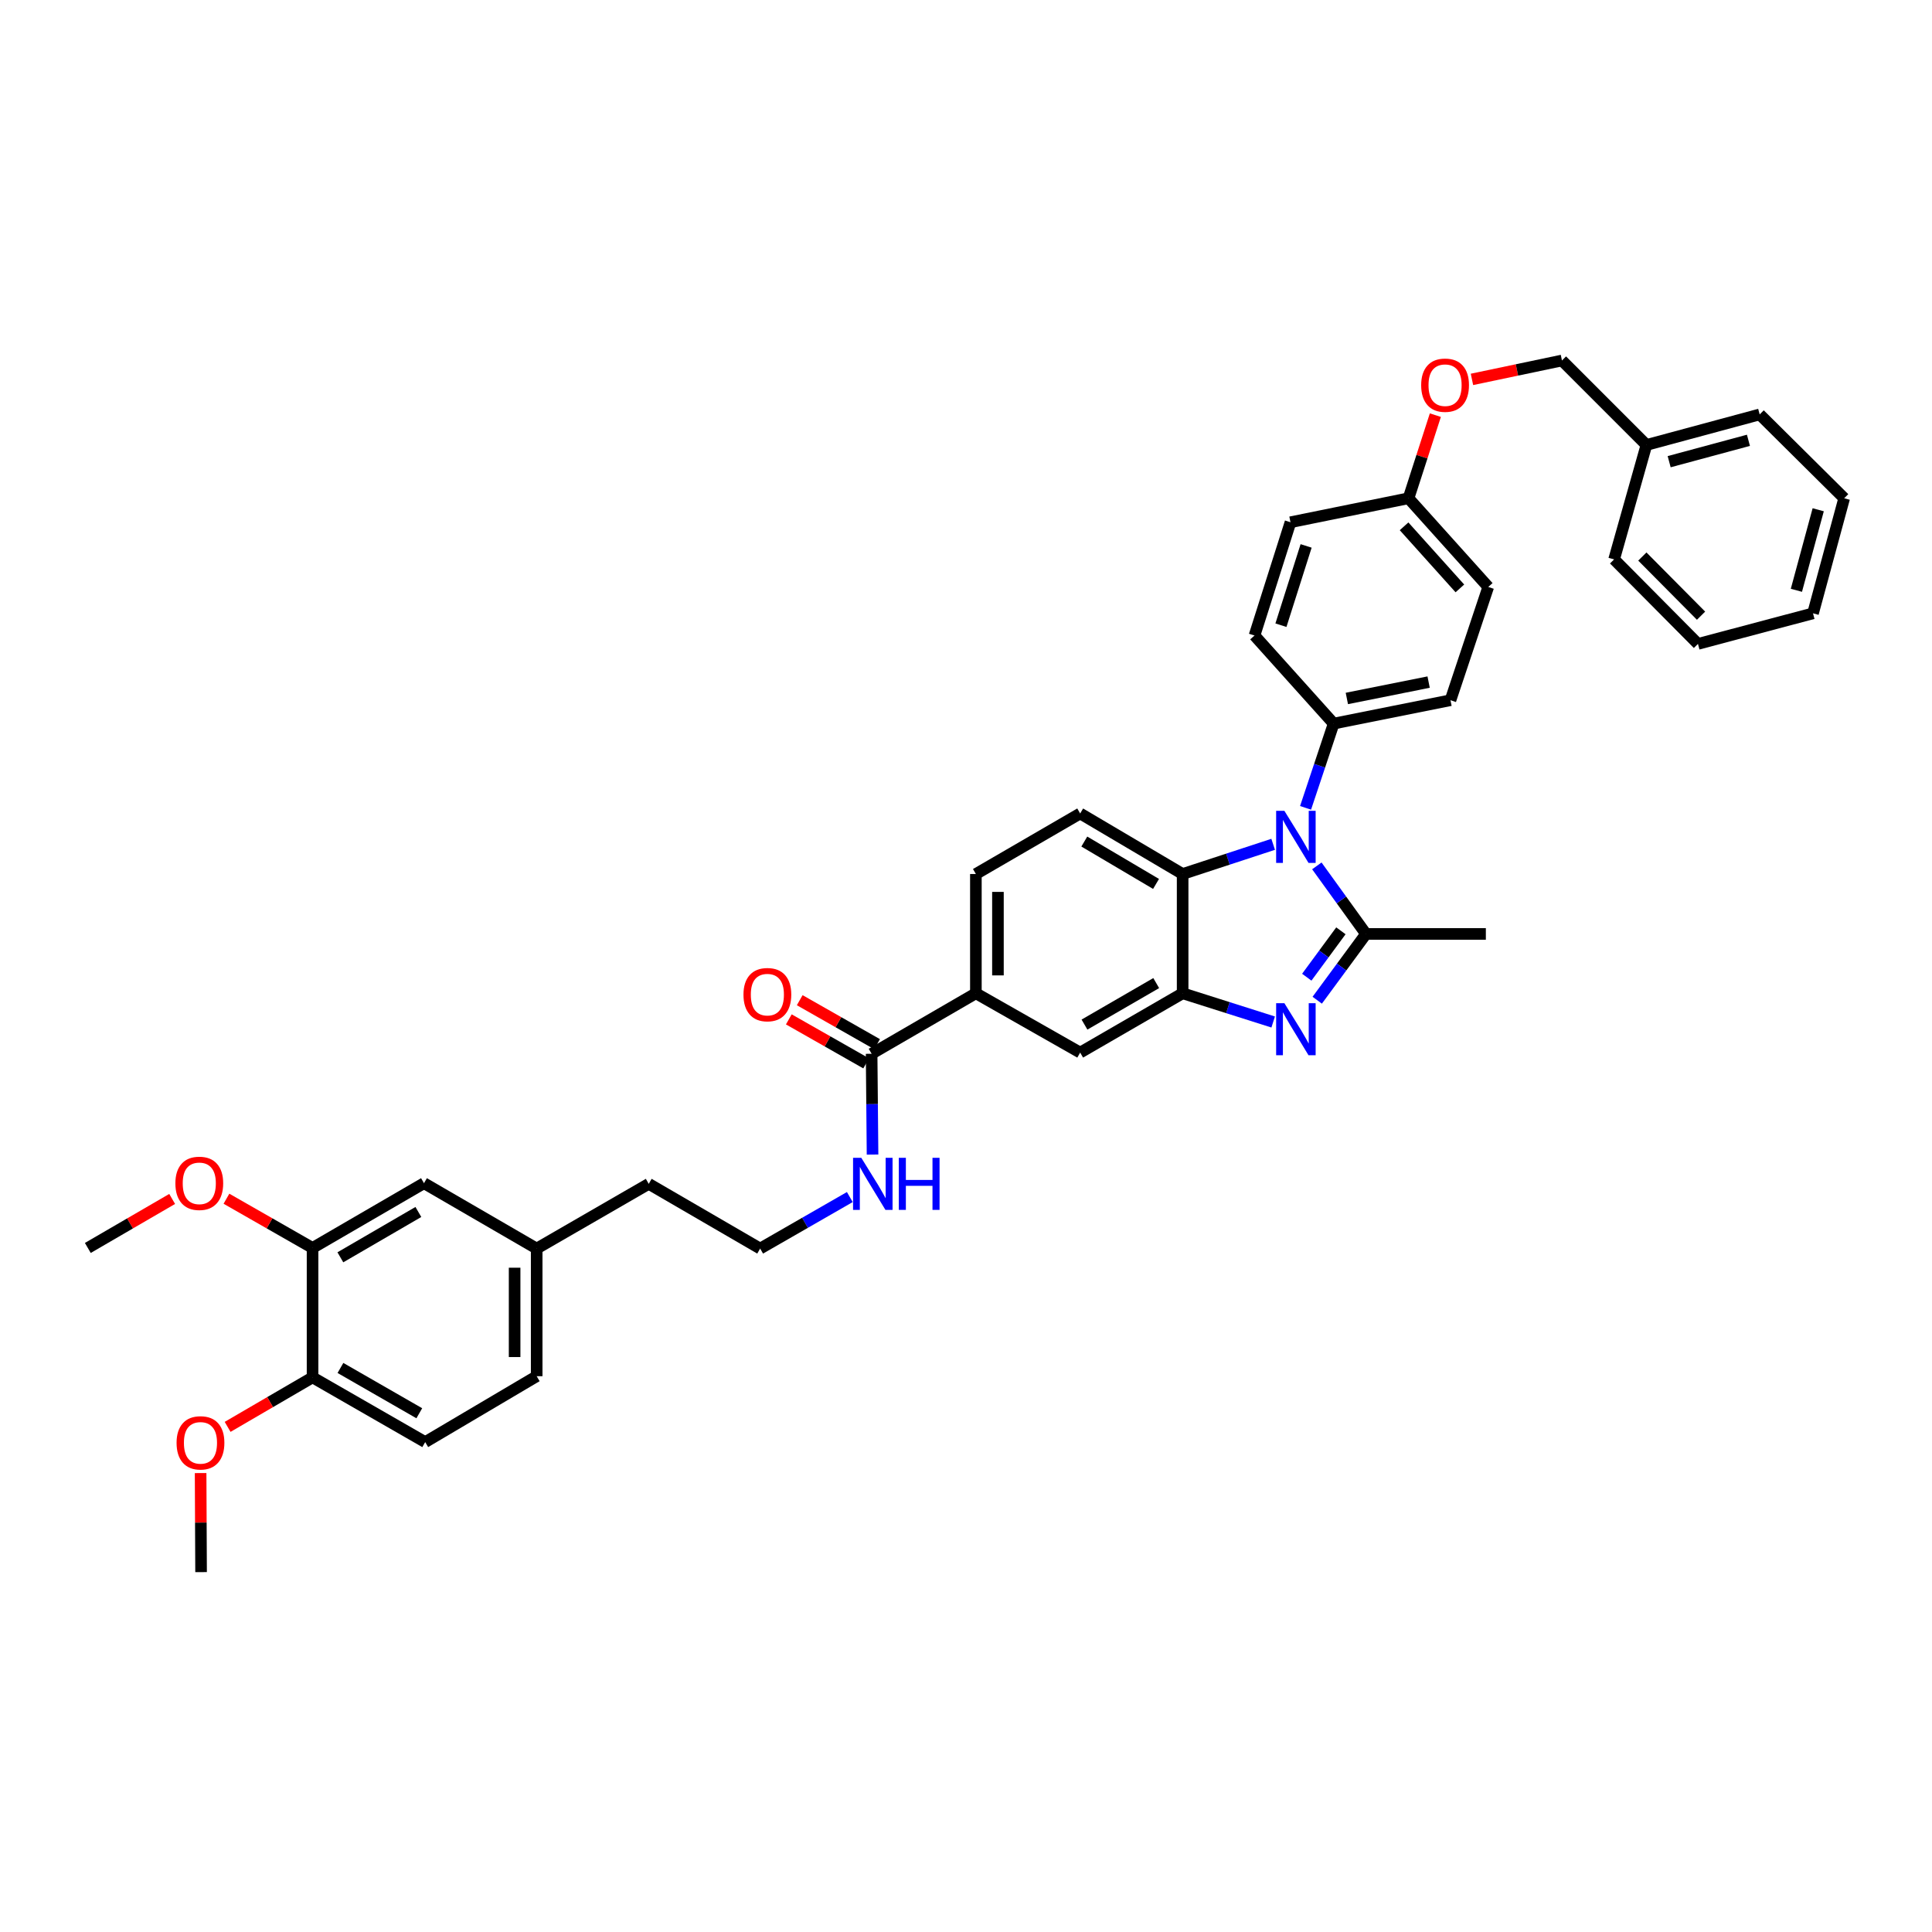 <?xml version='1.0' encoding='iso-8859-1'?>
<svg version='1.1' baseProfile='full'
              xmlns='http://www.w3.org/2000/svg'
                      xmlns:rdkit='http://www.rdkit.org/xml'
                      xmlns:xlink='http://www.w3.org/1999/xlink'
                  xml:space='preserve'
width='1000px' height='1000px' viewBox='0 0 1000 1000'>
<!-- END OF HEADER -->
<rect style='opacity:1.0;fill:#FFFFFF;stroke:none' width='1000' height='1000' x='0' y='0'> </rect>
<path class='bond-0' d='M 707.034,483.409 L 694.317,465.795' style='fill:none;fill-rule:evenodd;stroke:#000000;stroke-width:6px;stroke-linecap:butt;stroke-linejoin:miter;stroke-opacity:1' />
<path class='bond-0' d='M 694.317,465.795 L 681.599,448.181' style='fill:none;fill-rule:evenodd;stroke:#0000FF;stroke-width:6px;stroke-linecap:butt;stroke-linejoin:miter;stroke-opacity:1' />
<path class='bond-1' d='M 707.034,483.409 L 694.414,500.561' style='fill:none;fill-rule:evenodd;stroke:#000000;stroke-width:6px;stroke-linecap:butt;stroke-linejoin:miter;stroke-opacity:1' />
<path class='bond-1' d='M 694.414,500.561 L 681.793,517.712' style='fill:none;fill-rule:evenodd;stroke:#0000FF;stroke-width:6px;stroke-linecap:butt;stroke-linejoin:miter;stroke-opacity:1' />
<path class='bond-1' d='M 694.05,481.786 L 685.216,493.792' style='fill:none;fill-rule:evenodd;stroke:#000000;stroke-width:6px;stroke-linecap:butt;stroke-linejoin:miter;stroke-opacity:1' />
<path class='bond-1' d='M 685.216,493.792 L 676.381,505.798' style='fill:none;fill-rule:evenodd;stroke:#0000FF;stroke-width:6px;stroke-linecap:butt;stroke-linejoin:miter;stroke-opacity:1' />
<path class='bond-19' d='M 707.034,483.409 L 769.075,483.409' style='fill:none;fill-rule:evenodd;stroke:#000000;stroke-width:6px;stroke-linecap:butt;stroke-linejoin:miter;stroke-opacity:1' />
<path class='bond-3' d='M 658.988,437.015 L 635.559,444.7' style='fill:none;fill-rule:evenodd;stroke:#0000FF;stroke-width:6px;stroke-linecap:butt;stroke-linejoin:miter;stroke-opacity:1' />
<path class='bond-3' d='M 635.559,444.7 L 612.13,452.386' style='fill:none;fill-rule:evenodd;stroke:#000000;stroke-width:6px;stroke-linecap:butt;stroke-linejoin:miter;stroke-opacity:1' />
<path class='bond-7' d='M 675.76,418.136 L 683.029,396.335' style='fill:none;fill-rule:evenodd;stroke:#0000FF;stroke-width:6px;stroke-linecap:butt;stroke-linejoin:miter;stroke-opacity:1' />
<path class='bond-7' d='M 683.029,396.335 L 690.298,374.534' style='fill:none;fill-rule:evenodd;stroke:#000000;stroke-width:6px;stroke-linecap:butt;stroke-linejoin:miter;stroke-opacity:1' />
<path class='bond-2' d='M 658.993,528.988 L 635.561,521.555' style='fill:none;fill-rule:evenodd;stroke:#0000FF;stroke-width:6px;stroke-linecap:butt;stroke-linejoin:miter;stroke-opacity:1' />
<path class='bond-2' d='M 635.561,521.555 L 612.13,514.122' style='fill:none;fill-rule:evenodd;stroke:#000000;stroke-width:6px;stroke-linecap:butt;stroke-linejoin:miter;stroke-opacity:1' />
<path class='bond-5' d='M 612.13,514.122 L 559.091,544.816' style='fill:none;fill-rule:evenodd;stroke:#000000;stroke-width:6px;stroke-linecap:butt;stroke-linejoin:miter;stroke-opacity:1' />
<path class='bond-5' d='M 598.454,508.842 L 561.327,530.328' style='fill:none;fill-rule:evenodd;stroke:#000000;stroke-width:6px;stroke-linecap:butt;stroke-linejoin:miter;stroke-opacity:1' />
<path class='bond-38' d='M 612.13,514.122 L 612.13,452.386' style='fill:none;fill-rule:evenodd;stroke:#000000;stroke-width:6px;stroke-linecap:butt;stroke-linejoin:miter;stroke-opacity:1' />
<path class='bond-8' d='M 612.13,452.386 L 559.091,421.051' style='fill:none;fill-rule:evenodd;stroke:#000000;stroke-width:6px;stroke-linecap:butt;stroke-linejoin:miter;stroke-opacity:1' />
<path class='bond-8' d='M 598.365,457.518 L 561.238,435.583' style='fill:none;fill-rule:evenodd;stroke:#000000;stroke-width:6px;stroke-linecap:butt;stroke-linejoin:miter;stroke-opacity:1' />
<path class='bond-4' d='M 451.149,545.432 L 505.114,514.122' style='fill:none;fill-rule:evenodd;stroke:#000000;stroke-width:6px;stroke-linecap:butt;stroke-linejoin:miter;stroke-opacity:1' />
<path class='bond-13' d='M 453.971,540.468 L 433.954,529.084' style='fill:none;fill-rule:evenodd;stroke:#000000;stroke-width:6px;stroke-linecap:butt;stroke-linejoin:miter;stroke-opacity:1' />
<path class='bond-13' d='M 433.954,529.084 L 413.936,517.699' style='fill:none;fill-rule:evenodd;stroke:#FF0000;stroke-width:6px;stroke-linecap:butt;stroke-linejoin:miter;stroke-opacity:1' />
<path class='bond-13' d='M 448.326,550.395 L 428.308,539.01' style='fill:none;fill-rule:evenodd;stroke:#000000;stroke-width:6px;stroke-linecap:butt;stroke-linejoin:miter;stroke-opacity:1' />
<path class='bond-13' d='M 428.308,539.01 L 408.291,527.626' style='fill:none;fill-rule:evenodd;stroke:#FF0000;stroke-width:6px;stroke-linecap:butt;stroke-linejoin:miter;stroke-opacity:1' />
<path class='bond-14' d='M 451.149,545.432 L 451.387,571.515' style='fill:none;fill-rule:evenodd;stroke:#000000;stroke-width:6px;stroke-linecap:butt;stroke-linejoin:miter;stroke-opacity:1' />
<path class='bond-14' d='M 451.387,571.515 L 451.626,597.599' style='fill:none;fill-rule:evenodd;stroke:#0000FF;stroke-width:6px;stroke-linecap:butt;stroke-linejoin:miter;stroke-opacity:1' />
<path class='bond-6' d='M 559.091,544.816 L 505.114,514.122' style='fill:none;fill-rule:evenodd;stroke:#000000;stroke-width:6px;stroke-linecap:butt;stroke-linejoin:miter;stroke-opacity:1' />
<path class='bond-40' d='M 505.114,514.122 L 505.114,452.386' style='fill:none;fill-rule:evenodd;stroke:#000000;stroke-width:6px;stroke-linecap:butt;stroke-linejoin:miter;stroke-opacity:1' />
<path class='bond-40' d='M 516.533,504.862 L 516.533,461.646' style='fill:none;fill-rule:evenodd;stroke:#000000;stroke-width:6px;stroke-linecap:butt;stroke-linejoin:miter;stroke-opacity:1' />
<path class='bond-15' d='M 690.298,374.534 L 750.766,362.429' style='fill:none;fill-rule:evenodd;stroke:#000000;stroke-width:6px;stroke-linecap:butt;stroke-linejoin:miter;stroke-opacity:1' />
<path class='bond-15' d='M 697.127,361.521 L 739.454,353.048' style='fill:none;fill-rule:evenodd;stroke:#000000;stroke-width:6px;stroke-linecap:butt;stroke-linejoin:miter;stroke-opacity:1' />
<path class='bond-16' d='M 690.298,374.534 L 649.333,328.938' style='fill:none;fill-rule:evenodd;stroke:#000000;stroke-width:6px;stroke-linecap:butt;stroke-linejoin:miter;stroke-opacity:1' />
<path class='bond-11' d='M 559.091,421.051 L 505.114,452.386' style='fill:none;fill-rule:evenodd;stroke:#000000;stroke-width:6px;stroke-linecap:butt;stroke-linejoin:miter;stroke-opacity:1' />
<path class='bond-9' d='M 161.778,645.938 L 219.46,612.415' style='fill:none;fill-rule:evenodd;stroke:#000000;stroke-width:6px;stroke-linecap:butt;stroke-linejoin:miter;stroke-opacity:1' />
<path class='bond-9' d='M 176.168,650.783 L 216.546,627.317' style='fill:none;fill-rule:evenodd;stroke:#000000;stroke-width:6px;stroke-linecap:butt;stroke-linejoin:miter;stroke-opacity:1' />
<path class='bond-26' d='M 161.778,645.938 L 139.494,633.196' style='fill:none;fill-rule:evenodd;stroke:#000000;stroke-width:6px;stroke-linecap:butt;stroke-linejoin:miter;stroke-opacity:1' />
<path class='bond-26' d='M 139.494,633.196 L 117.21,620.454' style='fill:none;fill-rule:evenodd;stroke:#FF0000;stroke-width:6px;stroke-linecap:butt;stroke-linejoin:miter;stroke-opacity:1' />
<path class='bond-42' d='M 161.778,645.938 L 161.778,712.928' style='fill:none;fill-rule:evenodd;stroke:#000000;stroke-width:6px;stroke-linecap:butt;stroke-linejoin:miter;stroke-opacity:1' />
<path class='bond-10' d='M 161.778,712.928 L 220.082,746.426' style='fill:none;fill-rule:evenodd;stroke:#000000;stroke-width:6px;stroke-linecap:butt;stroke-linejoin:miter;stroke-opacity:1' />
<path class='bond-10' d='M 176.212,708.051 L 217.025,731.499' style='fill:none;fill-rule:evenodd;stroke:#000000;stroke-width:6px;stroke-linecap:butt;stroke-linejoin:miter;stroke-opacity:1' />
<path class='bond-27' d='M 161.778,712.928 L 139.797,725.738' style='fill:none;fill-rule:evenodd;stroke:#000000;stroke-width:6px;stroke-linecap:butt;stroke-linejoin:miter;stroke-opacity:1' />
<path class='bond-27' d='M 139.797,725.738 L 117.815,738.549' style='fill:none;fill-rule:evenodd;stroke:#FF0000;stroke-width:6px;stroke-linecap:butt;stroke-linejoin:miter;stroke-opacity:1' />
<path class='bond-12' d='M 219.46,612.415 L 277.784,646.256' style='fill:none;fill-rule:evenodd;stroke:#000000;stroke-width:6px;stroke-linecap:butt;stroke-linejoin:miter;stroke-opacity:1' />
<path class='bond-28' d='M 439.862,619.595 L 416.658,632.925' style='fill:none;fill-rule:evenodd;stroke:#0000FF;stroke-width:6px;stroke-linecap:butt;stroke-linejoin:miter;stroke-opacity:1' />
<path class='bond-28' d='M 416.658,632.925 L 393.453,646.256' style='fill:none;fill-rule:evenodd;stroke:#000000;stroke-width:6px;stroke-linecap:butt;stroke-linejoin:miter;stroke-opacity:1' />
<path class='bond-24' d='M 750.766,362.429 L 770.313,303.808' style='fill:none;fill-rule:evenodd;stroke:#000000;stroke-width:6px;stroke-linecap:butt;stroke-linejoin:miter;stroke-opacity:1' />
<path class='bond-23' d='M 649.333,328.938 L 667.953,270.316' style='fill:none;fill-rule:evenodd;stroke:#000000;stroke-width:6px;stroke-linecap:butt;stroke-linejoin:miter;stroke-opacity:1' />
<path class='bond-23' d='M 663.01,323.602 L 676.044,282.567' style='fill:none;fill-rule:evenodd;stroke:#000000;stroke-width:6px;stroke-linecap:butt;stroke-linejoin:miter;stroke-opacity:1' />
<path class='bond-17' d='M 220.082,746.426 L 277.784,712.319' style='fill:none;fill-rule:evenodd;stroke:#000000;stroke-width:6px;stroke-linecap:butt;stroke-linejoin:miter;stroke-opacity:1' />
<path class='bond-18' d='M 742.937,214.878 L 735.993,236.389' style='fill:none;fill-rule:evenodd;stroke:#FF0000;stroke-width:6px;stroke-linecap:butt;stroke-linejoin:miter;stroke-opacity:1' />
<path class='bond-18' d='M 735.993,236.389 L 729.049,257.9' style='fill:none;fill-rule:evenodd;stroke:#000000;stroke-width:6px;stroke-linecap:butt;stroke-linejoin:miter;stroke-opacity:1' />
<path class='bond-22' d='M 761.885,196.37 L 785.176,191.48' style='fill:none;fill-rule:evenodd;stroke:#FF0000;stroke-width:6px;stroke-linecap:butt;stroke-linejoin:miter;stroke-opacity:1' />
<path class='bond-22' d='M 785.176,191.48 L 808.467,186.59' style='fill:none;fill-rule:evenodd;stroke:#000000;stroke-width:6px;stroke-linecap:butt;stroke-linejoin:miter;stroke-opacity:1' />
<path class='bond-20' d='M 729.049,257.9 L 667.953,270.316' style='fill:none;fill-rule:evenodd;stroke:#000000;stroke-width:6px;stroke-linecap:butt;stroke-linejoin:miter;stroke-opacity:1' />
<path class='bond-39' d='M 729.049,257.9 L 770.313,303.808' style='fill:none;fill-rule:evenodd;stroke:#000000;stroke-width:6px;stroke-linecap:butt;stroke-linejoin:miter;stroke-opacity:1' />
<path class='bond-39' d='M 726.746,272.421 L 755.63,304.556' style='fill:none;fill-rule:evenodd;stroke:#000000;stroke-width:6px;stroke-linecap:butt;stroke-linejoin:miter;stroke-opacity:1' />
<path class='bond-21' d='M 277.784,646.256 L 335.784,612.757' style='fill:none;fill-rule:evenodd;stroke:#000000;stroke-width:6px;stroke-linecap:butt;stroke-linejoin:miter;stroke-opacity:1' />
<path class='bond-25' d='M 277.784,646.256 L 277.784,712.319' style='fill:none;fill-rule:evenodd;stroke:#000000;stroke-width:6px;stroke-linecap:butt;stroke-linejoin:miter;stroke-opacity:1' />
<path class='bond-25' d='M 266.364,656.165 L 266.364,702.409' style='fill:none;fill-rule:evenodd;stroke:#000000;stroke-width:6px;stroke-linecap:butt;stroke-linejoin:miter;stroke-opacity:1' />
<path class='bond-29' d='M 808.467,186.59 L 852.186,230.315' style='fill:none;fill-rule:evenodd;stroke:#000000;stroke-width:6px;stroke-linecap:butt;stroke-linejoin:miter;stroke-opacity:1' />
<path class='bond-31' d='M 89.11,620.573 L 67.282,633.255' style='fill:none;fill-rule:evenodd;stroke:#FF0000;stroke-width:6px;stroke-linecap:butt;stroke-linejoin:miter;stroke-opacity:1' />
<path class='bond-31' d='M 67.282,633.255 L 45.455,645.938' style='fill:none;fill-rule:evenodd;stroke:#000000;stroke-width:6px;stroke-linecap:butt;stroke-linejoin:miter;stroke-opacity:1' />
<path class='bond-32' d='M 103.838,762.458 L 103.957,788.092' style='fill:none;fill-rule:evenodd;stroke:#FF0000;stroke-width:6px;stroke-linecap:butt;stroke-linejoin:miter;stroke-opacity:1' />
<path class='bond-32' d='M 103.957,788.092 L 104.076,813.727' style='fill:none;fill-rule:evenodd;stroke:#000000;stroke-width:6px;stroke-linecap:butt;stroke-linejoin:miter;stroke-opacity:1' />
<path class='bond-30' d='M 393.453,646.256 L 335.784,612.757' style='fill:none;fill-rule:evenodd;stroke:#000000;stroke-width:6px;stroke-linecap:butt;stroke-linejoin:miter;stroke-opacity:1' />
<path class='bond-33' d='M 852.186,230.315 L 910.808,214.505' style='fill:none;fill-rule:evenodd;stroke:#000000;stroke-width:6px;stroke-linecap:butt;stroke-linejoin:miter;stroke-opacity:1' />
<path class='bond-33' d='M 863.953,238.97 L 904.988,227.903' style='fill:none;fill-rule:evenodd;stroke:#000000;stroke-width:6px;stroke-linecap:butt;stroke-linejoin:miter;stroke-opacity:1' />
<path class='bond-34' d='M 852.186,230.315 L 835.456,289.546' style='fill:none;fill-rule:evenodd;stroke:#000000;stroke-width:6px;stroke-linecap:butt;stroke-linejoin:miter;stroke-opacity:1' />
<path class='bond-36' d='M 910.808,214.505 L 954.545,257.9' style='fill:none;fill-rule:evenodd;stroke:#000000;stroke-width:6px;stroke-linecap:butt;stroke-linejoin:miter;stroke-opacity:1' />
<path class='bond-35' d='M 835.456,289.546 L 878.864,333.284' style='fill:none;fill-rule:evenodd;stroke:#000000;stroke-width:6px;stroke-linecap:butt;stroke-linejoin:miter;stroke-opacity:1' />
<path class='bond-35' d='M 850.073,288.062 L 880.458,318.679' style='fill:none;fill-rule:evenodd;stroke:#000000;stroke-width:6px;stroke-linecap:butt;stroke-linejoin:miter;stroke-opacity:1' />
<path class='bond-37' d='M 878.864,333.284 L 938.412,317.461' style='fill:none;fill-rule:evenodd;stroke:#000000;stroke-width:6px;stroke-linecap:butt;stroke-linejoin:miter;stroke-opacity:1' />
<path class='bond-41' d='M 954.545,257.9 L 938.412,317.461' style='fill:none;fill-rule:evenodd;stroke:#000000;stroke-width:6px;stroke-linecap:butt;stroke-linejoin:miter;stroke-opacity:1' />
<path class='bond-41' d='M 941.103,263.849 L 929.809,305.541' style='fill:none;fill-rule:evenodd;stroke:#000000;stroke-width:6px;stroke-linecap:butt;stroke-linejoin:miter;stroke-opacity:1' />
<path  class='atom-1' d='M 664.794 419.681
L 673.625 433.955
Q 674.501 435.364, 675.909 437.914
Q 677.318 440.465, 677.394 440.617
L 677.394 419.681
L 680.972 419.681
L 680.972 446.631
L 677.279 446.631
L 667.801 431.024
Q 666.697 429.197, 665.517 427.104
Q 664.375 425.01, 664.033 424.363
L 664.033 446.631
L 660.53 446.631
L 660.53 419.681
L 664.794 419.681
' fill='#0000FF'/>
<path  class='atom-2' d='M 664.794 519.242
L 673.625 533.517
Q 674.501 534.925, 675.909 537.476
Q 677.318 540.026, 677.394 540.178
L 677.394 519.242
L 680.972 519.242
L 680.972 546.193
L 677.279 546.193
L 667.801 530.586
Q 666.697 528.759, 665.517 526.665
Q 664.375 524.571, 664.033 523.924
L 664.033 546.193
L 660.53 546.193
L 660.53 519.242
L 664.794 519.242
' fill='#0000FF'/>
<path  class='atom-14' d='M 384.819 514.82
Q 384.819 508.349, 388.016 504.733
Q 391.214 501.116, 397.19 501.116
Q 403.167 501.116, 406.364 504.733
Q 409.562 508.349, 409.562 514.82
Q 409.562 521.367, 406.326 525.098
Q 403.09 528.79, 397.19 528.79
Q 391.252 528.79, 388.016 525.098
Q 384.819 521.406, 384.819 514.82
M 397.19 525.745
Q 401.301 525.745, 403.509 523.004
Q 405.755 520.226, 405.755 514.82
Q 405.755 509.529, 403.509 506.864
Q 401.301 504.162, 397.19 504.162
Q 393.079 504.162, 390.833 506.826
Q 388.625 509.491, 388.625 514.82
Q 388.625 520.264, 390.833 523.004
Q 393.079 525.745, 397.19 525.745
' fill='#FF0000'/>
<path  class='atom-15' d='M 445.807 599.282
L 454.638 613.557
Q 455.514 614.965, 456.922 617.516
Q 458.33 620.066, 458.407 620.218
L 458.407 599.282
L 461.985 599.282
L 461.985 626.233
L 458.292 626.233
L 448.814 610.626
Q 447.71 608.799, 446.53 606.705
Q 445.388 604.611, 445.045 603.964
L 445.045 626.233
L 441.543 626.233
L 441.543 599.282
L 445.807 599.282
' fill='#0000FF'/>
<path  class='atom-15' d='M 465.22 599.282
L 468.875 599.282
L 468.875 610.74
L 482.655 610.74
L 482.655 599.282
L 486.309 599.282
L 486.309 626.233
L 482.655 626.233
L 482.655 613.785
L 468.875 613.785
L 468.875 626.233
L 465.22 626.233
L 465.22 599.282
' fill='#0000FF'/>
<path  class='atom-19' d='M 735.596 199.368
Q 735.596 192.896, 738.794 189.28
Q 741.992 185.664, 747.968 185.664
Q 753.944 185.664, 757.142 189.28
Q 760.339 192.896, 760.339 199.368
Q 760.339 205.915, 757.104 209.645
Q 753.868 213.338, 747.968 213.338
Q 742.03 213.338, 738.794 209.645
Q 735.596 205.953, 735.596 199.368
M 747.968 210.293
Q 752.079 210.293, 754.287 207.552
Q 756.533 204.773, 756.533 199.368
Q 756.533 194.076, 754.287 191.412
Q 752.079 188.709, 747.968 188.709
Q 743.857 188.709, 741.611 191.374
Q 739.403 194.038, 739.403 199.368
Q 739.403 204.811, 741.611 207.552
Q 743.857 210.293, 747.968 210.293
' fill='#FF0000'/>
<path  class='atom-27' d='M 90.778 612.491
Q 90.778 606.02, 93.976 602.404
Q 97.174 598.787, 103.15 598.787
Q 109.126 598.787, 112.324 602.404
Q 115.521 606.02, 115.521 612.491
Q 115.521 619.038, 112.286 622.769
Q 109.05 626.461, 103.15 626.461
Q 97.212 626.461, 93.976 622.769
Q 90.778 619.076, 90.778 612.491
M 103.15 623.416
Q 107.261 623.416, 109.469 620.675
Q 111.715 617.896, 111.715 612.491
Q 111.715 607.2, 109.469 604.535
Q 107.261 601.833, 103.15 601.833
Q 99.039 601.833, 96.793 604.497
Q 94.585 607.162, 94.585 612.491
Q 94.585 617.934, 96.793 620.675
Q 99.039 623.416, 103.15 623.416
' fill='#FF0000'/>
<path  class='atom-28' d='M 91.394 746.813
Q 91.394 740.342, 94.591 736.726
Q 97.789 733.109, 103.765 733.109
Q 109.742 733.109, 112.939 736.726
Q 116.137 740.342, 116.137 746.813
Q 116.137 753.36, 112.901 757.091
Q 109.665 760.783, 103.765 760.783
Q 97.827 760.783, 94.591 757.091
Q 91.394 753.398, 91.394 746.813
M 103.765 757.738
Q 107.876 757.738, 110.084 754.997
Q 112.33 752.218, 112.33 746.813
Q 112.33 741.522, 110.084 738.857
Q 107.876 736.155, 103.765 736.155
Q 99.654 736.155, 97.408 738.819
Q 95.2 741.484, 95.2 746.813
Q 95.2 752.256, 97.408 754.997
Q 99.654 757.738, 103.765 757.738
' fill='#FF0000'/>
</svg>
